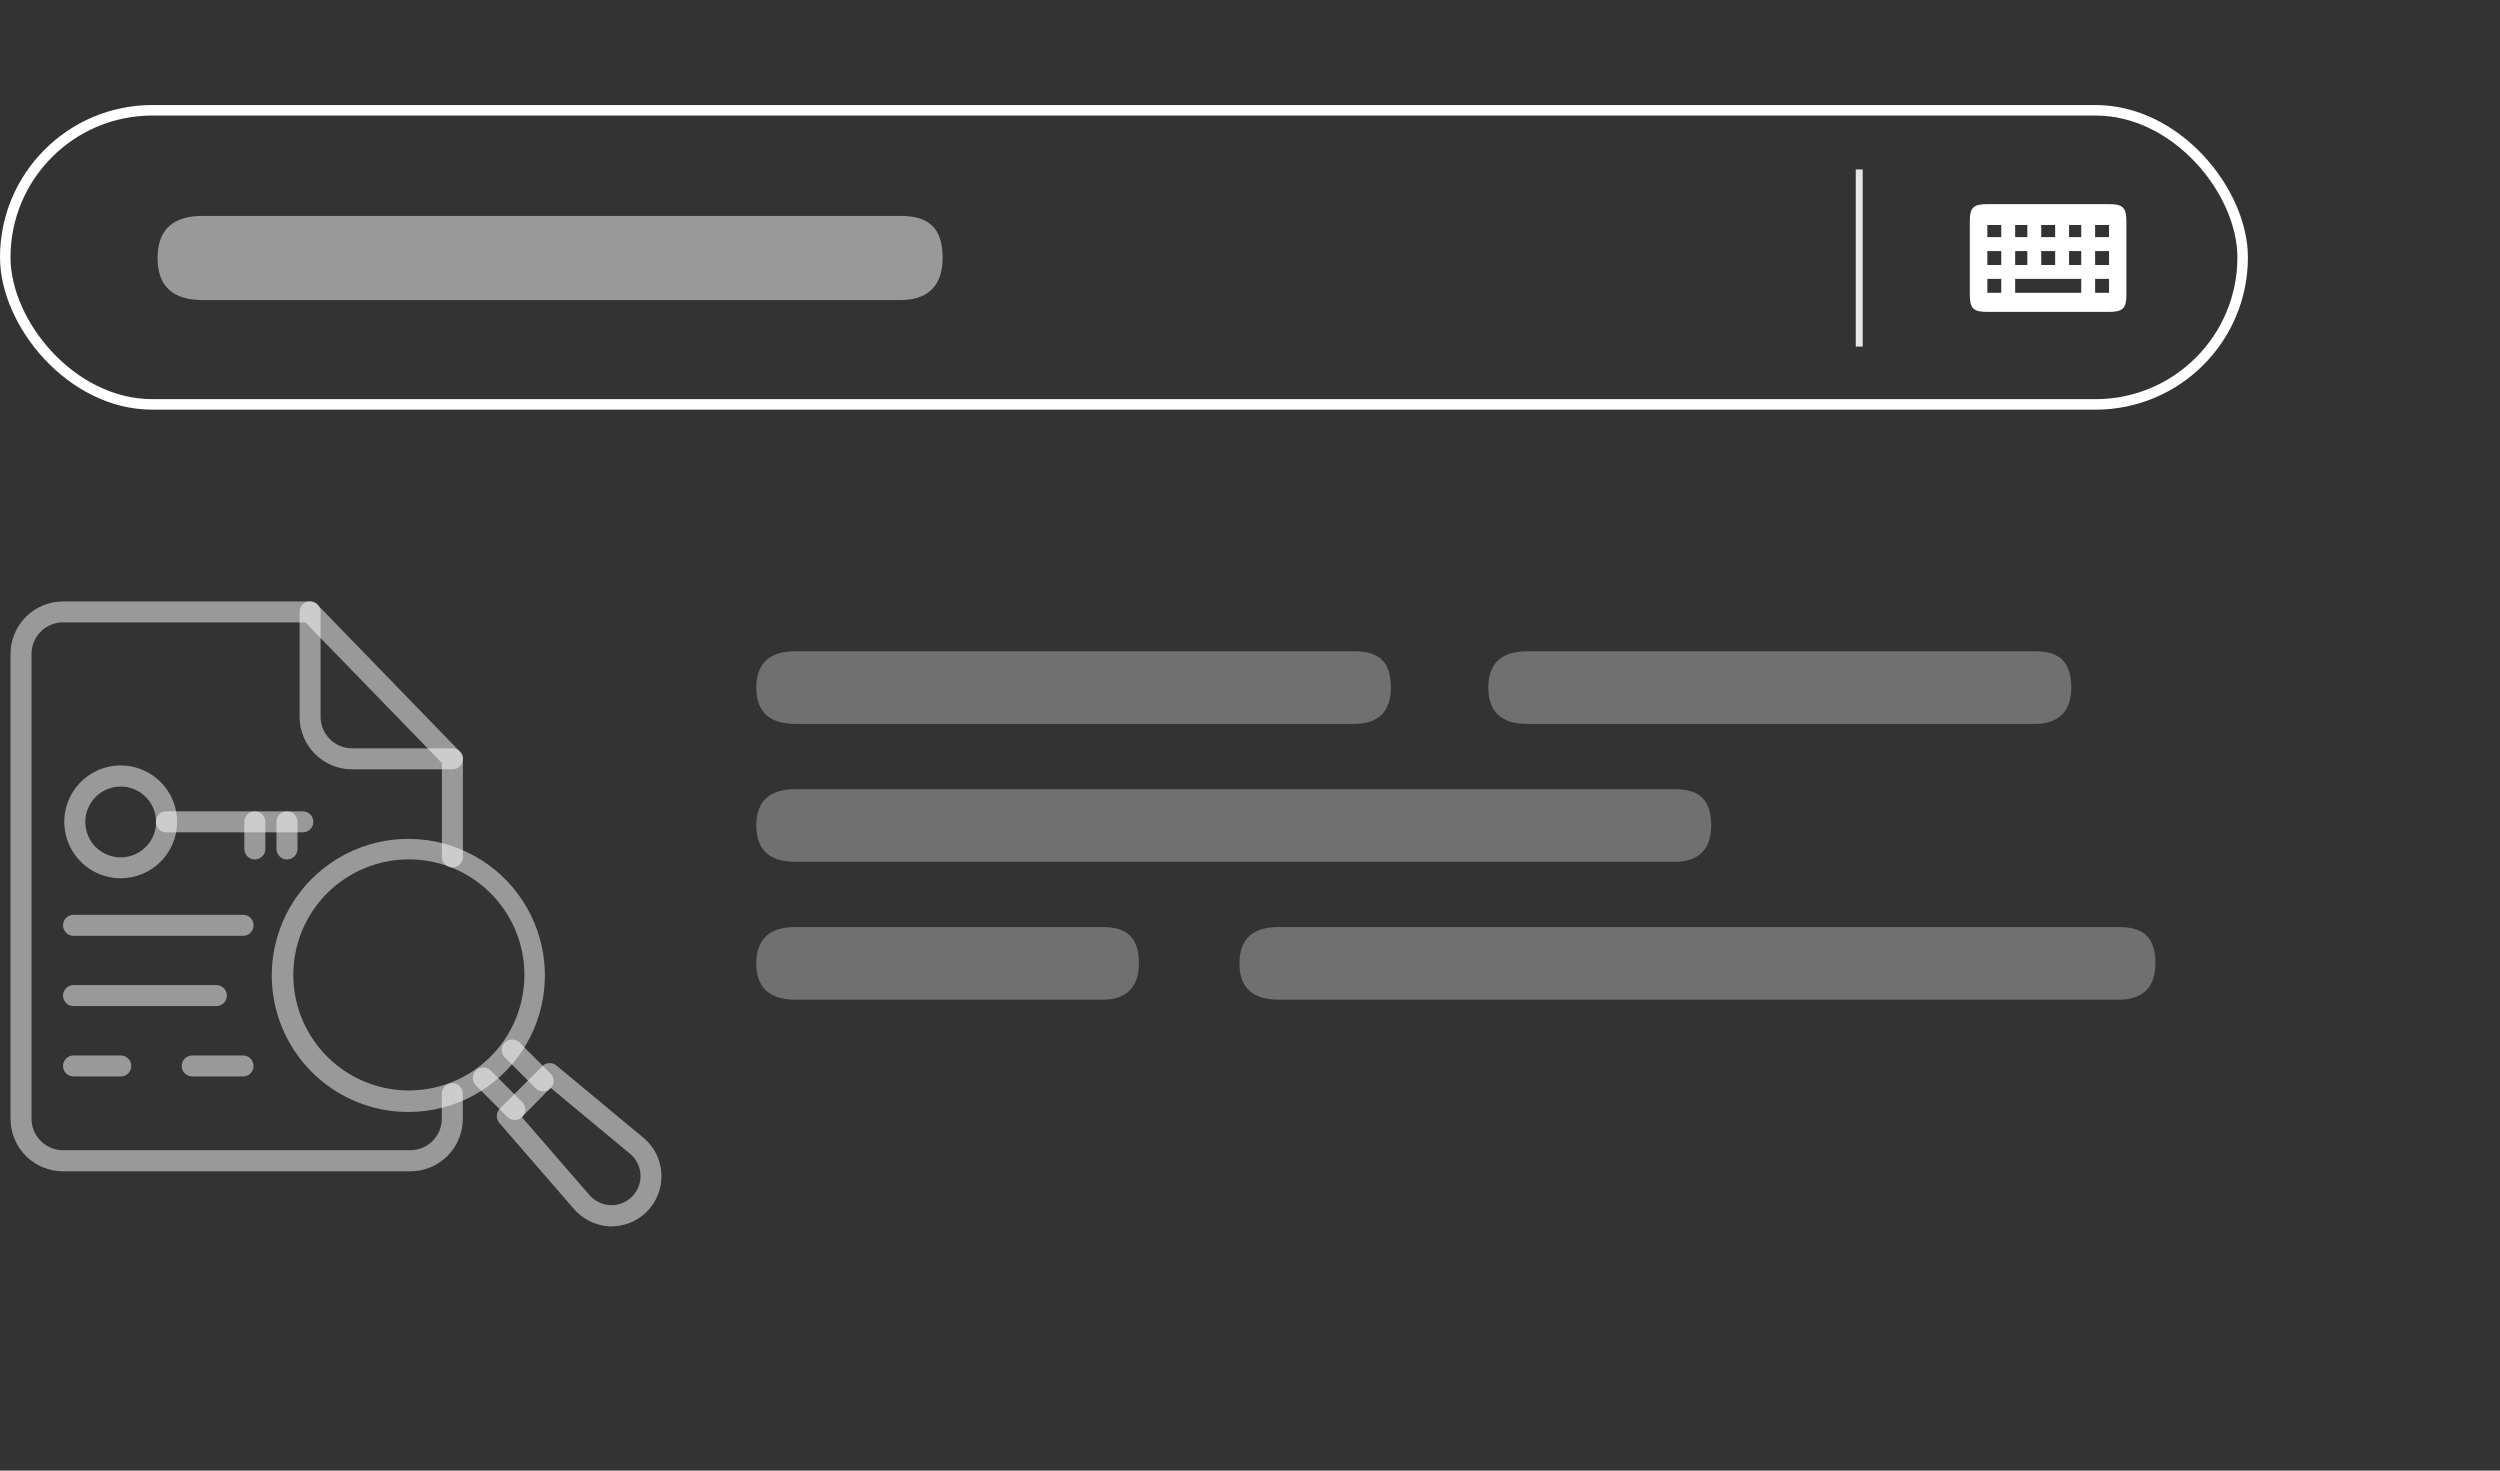 <svg width="238" height="140" viewBox="0 0 238 140" fill="none" xmlns="http://www.w3.org/2000/svg">
<rect x="0" y="0" width="238" height="140" fill="#333333" stroke="none"/>
<path d="M200.78 19.435H189.178C187.855 19.435 187.525 19.766 187.525 21.087V28.038C187.525 29.36 187.855 29.691 189.178 29.691H200.78C202.102 29.691 202.432 29.36 202.432 28.038V21.087C202.432 19.766 202.102 19.435 200.78 19.435ZM194.325 21.418H195.65V22.578H194.325V21.418ZM194.325 23.9H195.65V25.226H194.325V23.9ZM191.843 21.418H193.003V22.578H191.843V21.418ZM191.843 23.9H193.003V25.226H191.843V23.9ZM190.52 27.873H189.195V26.548H190.52V27.873ZM190.52 25.226H189.195V23.9H190.52V25.226ZM190.52 22.578H189.195V21.418H190.52V22.578ZM198.133 27.873H191.843V26.548H198.133V27.873ZM198.133 25.226H196.976V23.9H198.136L198.133 25.226ZM198.133 22.578H196.976V21.418H198.136L198.133 22.578ZM200.78 27.873H199.455V26.548H200.78V27.873ZM200.78 25.226H199.455V23.9H200.78V25.226ZM200.78 22.578H199.455V21.418H200.78V22.578Z" fill="white"/>
<path d="M177.329 16.129H176.668V32.996H177.329V16.129Z" fill="#E6E6E8"/>
<path d="M19.314 28.567H85.73C88.191 28.567 89.738 27.333 89.738 24.563C89.738 21.792 88.504 20.554 85.73 20.554H19.314C16.54 20.554 15 21.789 15 24.563C15 27.337 16.54 28.567 19.314 28.567Z" fill="white" fill-opacity="0.5"/>
<path d="M75.728 68.916H128.952C131.081 68.916 132.413 67.852 132.413 65.46C132.413 63.069 131.348 62 128.952 62H75.728C73.341 62 72 63.064 72 65.46C72 67.856 73.341 68.916 75.728 68.916Z" fill="white" fill-opacity="0.3"/>
<path d="M75.728 82.045H159.442C161.571 82.045 162.903 80.981 162.903 78.589C162.903 76.198 161.838 75.129 159.442 75.129H75.728C73.341 75.129 72 76.193 72 78.589C72 80.985 73.341 82.045 75.728 82.045Z" fill="white" fill-opacity="0.3"/>
<path d="M75.728 95.17H104.963C107.092 95.17 108.423 94.106 108.423 91.71C108.423 89.313 107.359 88.254 104.963 88.254H75.728C73.341 88.254 72 89.318 72 91.71C72 94.101 73.341 95.17 75.728 95.17Z" fill="white" fill-opacity="0.3"/>
<path d="M145.415 68.916H193.723C195.852 68.916 197.184 67.852 197.184 65.46C197.184 63.069 196.119 62 193.723 62H145.415C143.029 62 141.688 63.064 141.688 65.46C141.688 67.856 143.029 68.916 145.415 68.916Z" fill="white" fill-opacity="0.3"/>
<path d="M121.726 95.17H201.736C203.865 95.17 205.197 94.106 205.197 91.71C205.197 89.313 204.132 88.254 201.736 88.254H121.726C119.339 88.254 117.998 89.318 117.998 91.71C117.998 94.101 119.33 95.17 121.726 95.17Z" fill="white" fill-opacity="0.3"/>
<rect x="0.5" y="10.5" width="213" height="28" rx="14" stroke="white"/>
<path d="M38.929 105.86C36.349 105.871 33.824 105.114 31.675 103.685C29.526 102.256 27.852 100.22 26.864 97.836C25.876 95.452 25.62 92.828 26.129 90.298C26.637 87.768 27.887 85.447 29.72 83.63C31.234 82.128 33.095 81.021 35.139 80.408C37.182 79.795 39.344 79.695 41.436 80.115C43.527 80.535 45.483 81.464 47.131 82.819C48.779 84.174 50.068 85.913 50.884 87.884C51.701 89.855 52.02 91.996 51.813 94.12C51.606 96.243 50.88 98.283 49.699 100.059C48.517 101.835 46.917 103.294 45.039 104.305C43.161 105.317 41.063 105.851 38.929 105.86ZM31.13 85.05C29.596 86.59 28.553 88.55 28.132 90.683C27.712 92.815 27.933 95.025 28.766 97.032C29.6 99.039 31.01 100.754 32.818 101.961C34.626 103.167 36.751 103.811 38.925 103.811C41.098 103.811 43.223 103.167 45.031 101.961C46.839 100.754 48.249 99.039 49.083 97.032C49.917 95.025 50.137 92.815 49.717 90.683C49.296 88.55 48.253 86.59 46.719 85.05C45.697 84.023 44.483 83.209 43.145 82.653C41.807 82.097 40.373 81.811 38.925 81.811C37.476 81.811 36.042 82.097 34.704 82.653C33.366 83.209 32.152 84.023 31.13 85.05Z" fill="white" fill-opacity="0.5"/>
<path d="M49 106.62C48.738 106.619 48.487 106.515 48.3 106.33L45.3 103.33C45.113 103.142 45.009 102.887 45.01 102.621C45.011 102.356 45.117 102.102 45.305 101.915C45.494 101.728 45.748 101.623 46.014 101.624C46.279 101.625 46.533 101.732 46.72 101.92L49.72 104.92C49.907 105.107 50.011 105.361 50.011 105.625C50.011 105.889 49.907 106.143 49.72 106.33C49.626 106.424 49.513 106.498 49.39 106.548C49.266 106.597 49.134 106.622 49 106.62ZM51.71 103.9C51.579 103.901 51.448 103.875 51.326 103.826C51.205 103.776 51.094 103.703 51 103.61L48 100.61C47.837 100.419 47.751 100.173 47.761 99.921C47.77 99.669 47.875 99.43 48.053 99.252C48.231 99.074 48.47 98.97 48.721 98.96C48.973 98.951 49.219 99.036 49.41 99.2L52.41 102.2C52.504 102.293 52.578 102.403 52.629 102.525C52.68 102.647 52.706 102.778 52.706 102.91C52.706 103.042 52.68 103.173 52.629 103.295C52.578 103.416 52.504 103.527 52.41 103.62C52.222 103.801 51.971 103.901 51.71 103.9Z" fill="white" fill-opacity="0.5"/>
<path d="M58.23 116.75H57.999C57.336 116.712 56.688 116.536 56.096 116.235C55.504 115.934 54.981 115.513 54.559 115L47.559 106.93C47.388 106.745 47.293 106.502 47.293 106.25C47.293 105.998 47.388 105.755 47.559 105.57L51.62 101.51C51.799 101.326 52.042 101.218 52.3 101.209C52.556 101.199 52.807 101.289 52.999 101.46L61.249 108.31C62.001 108.934 62.543 109.774 62.802 110.716C63.061 111.658 63.025 112.657 62.697 113.578C62.37 114.498 61.768 115.296 60.973 115.864C60.177 116.431 59.227 116.74 58.249 116.75H58.23ZM49.679 106.35L56.08 113.73C56.326 114.026 56.631 114.267 56.975 114.439C57.319 114.611 57.695 114.71 58.08 114.73C58.465 114.751 58.851 114.689 59.212 114.549C59.572 114.41 59.898 114.195 60.169 113.92C60.443 113.648 60.656 113.321 60.795 112.961C60.934 112.601 60.996 112.216 60.978 111.831C60.959 111.445 60.859 111.068 60.686 110.723C60.512 110.379 60.268 110.074 59.969 109.83L52.419 103.56L49.679 106.35ZM43.08 73.24H33.52C32.193 73.24 30.922 72.713 29.984 71.775C29.046 70.838 28.52 69.566 28.52 68.24V58.24C28.52 57.975 28.625 57.72 28.812 57.533C29 57.345 29.254 57.24 29.52 57.24C29.785 57.24 30.039 57.345 30.227 57.533C30.414 57.72 30.52 57.975 30.52 58.24V68.24C30.52 69.036 30.836 69.799 31.398 70.361C31.961 70.924 32.724 71.24 33.52 71.24H43.08C43.345 71.24 43.599 71.345 43.787 71.533C43.974 71.72 44.08 71.975 44.08 72.24C44.08 72.505 43.974 72.76 43.787 72.947C43.599 73.135 43.345 73.24 43.08 73.24Z" fill="white" fill-opacity="0.5"/>
<path d="M39.06 111.51H6C5.343 111.51 4.693 111.381 4.087 111.129C3.48 110.878 2.929 110.51 2.464 110.046C1.527 109.108 1 107.836 1 106.51V62.26C1 60.934 1.527 59.662 2.464 58.724C3.402 57.787 4.674 57.26 6 57.26H29.5C29.632 57.261 29.763 57.287 29.885 57.339C30.007 57.39 30.117 57.465 30.21 57.56L43.79 71.56C43.971 71.748 44.072 71.999 44.07 72.26V81.58C44.07 81.845 43.965 82.1 43.777 82.287C43.59 82.475 43.335 82.58 43.07 82.58C42.805 82.58 42.55 82.475 42.363 82.287C42.175 82.1 42.07 81.845 42.07 81.58V72.64L29.07 59.25H6C5.204 59.25 4.441 59.566 3.879 60.129C3.316 60.691 3 61.454 3 62.25V106.5C3 107.296 3.316 108.059 3.879 108.621C4.441 109.184 5.204 109.5 6 109.5H39.06C39.856 109.5 40.619 109.184 41.181 108.621C41.744 108.059 42.06 107.296 42.06 106.5V104.12C42.06 103.855 42.165 103.6 42.353 103.413C42.54 103.225 42.795 103.12 43.06 103.12C43.325 103.12 43.58 103.225 43.767 103.413C43.955 103.6 44.06 103.855 44.06 104.12V106.5C44.061 107.157 43.933 107.809 43.682 108.417C43.432 109.024 43.063 109.577 42.599 110.042C42.135 110.507 41.583 110.877 40.976 111.128C40.368 111.38 39.718 111.51 39.06 111.51Z" fill="white" fill-opacity="0.5"/>
<path d="M23.14 89.09H7C6.735 89.09 6.48 88.985 6.293 88.797C6.105 88.61 6 88.355 6 88.09C6 87.825 6.105 87.57 6.293 87.383C6.48 87.195 6.735 87.09 7 87.09H23.14C23.405 87.09 23.66 87.195 23.847 87.383C24.035 87.57 24.14 87.825 24.14 88.09C24.14 88.355 24.035 88.61 23.847 88.797C23.66 88.985 23.405 89.09 23.14 89.09ZM20.63 95.78H7C6.735 95.78 6.48 95.675 6.293 95.487C6.105 95.3 6 95.045 6 94.78C6 94.515 6.105 94.261 6.293 94.073C6.48 93.885 6.735 93.78 7 93.78H20.6C20.865 93.78 21.12 93.885 21.307 94.073C21.495 94.261 21.6 94.515 21.6 94.78C21.6 95.045 21.495 95.3 21.307 95.487C21.12 95.675 20.865 95.78 20.6 95.78H20.63ZM23.14 102.48H18.3C18.035 102.48 17.78 102.375 17.593 102.187C17.405 102 17.3 101.745 17.3 101.48C17.3 101.215 17.405 100.961 17.593 100.773C17.78 100.585 18.035 100.48 18.3 100.48H23.14C23.405 100.48 23.66 100.585 23.847 100.773C24.035 100.961 24.14 101.215 24.14 101.48C24.14 101.745 24.035 102 23.847 102.187C23.66 102.375 23.405 102.48 23.14 102.48ZM11.53 102.48H7C6.735 102.48 6.48 102.375 6.293 102.187C6.105 102 6 101.745 6 101.48C6 101.215 6.105 100.961 6.293 100.773C6.48 100.585 6.735 100.48 7 100.48H11.5C11.765 100.48 12.02 100.585 12.207 100.773C12.395 100.961 12.5 101.215 12.5 101.48C12.5 101.745 12.395 102 12.207 102.187C12.02 102.375 11.765 102.48 11.5 102.48H11.53ZM11.49 83.61C10.428 83.61 9.39 83.295 8.507 82.705C7.623 82.115 6.935 81.276 6.529 80.295C6.122 79.314 6.016 78.234 6.223 77.192C6.43 76.151 6.942 75.194 7.693 74.443C8.444 73.692 9.401 73.18 10.442 72.973C11.484 72.766 12.564 72.872 13.545 73.279C14.526 73.685 15.365 74.374 15.955 75.257C16.545 76.14 16.86 77.178 16.86 78.24C16.86 79.664 16.294 81.03 15.287 82.037C14.28 83.044 12.914 83.61 11.49 83.61ZM11.49 74.88C10.823 74.88 10.171 75.078 9.617 75.449C9.062 75.82 8.63 76.346 8.376 76.963C8.121 77.579 8.055 78.257 8.185 78.911C8.316 79.565 8.638 80.166 9.111 80.637C9.583 81.108 10.184 81.428 10.839 81.557C11.493 81.686 12.171 81.617 12.787 81.361C13.402 81.104 13.928 80.671 14.297 80.115C14.666 79.56 14.862 78.907 14.86 78.24C14.857 77.348 14.501 76.493 13.869 75.864C13.238 75.234 12.382 74.88 11.49 74.88Z" fill="white" fill-opacity="0.5"/>
<path d="M28.83 79.24H15.83C15.565 79.24 15.31 79.135 15.123 78.947C14.935 78.76 14.83 78.505 14.83 78.24C14.83 77.975 14.935 77.72 15.123 77.533C15.31 77.345 15.565 77.24 15.83 77.24H28.83C29.095 77.24 29.35 77.345 29.537 77.533C29.725 77.72 29.83 77.975 29.83 78.24C29.83 78.505 29.725 78.76 29.537 78.947C29.35 79.135 29.095 79.24 28.83 79.24Z" fill="white" fill-opacity="0.5"/>
<path d="M27.32 81.82C27.055 81.82 26.8 81.715 26.613 81.527C26.425 81.34 26.32 81.085 26.32 80.82V78.24C26.32 77.975 26.425 77.72 26.613 77.533C26.8 77.345 27.055 77.24 27.32 77.24C27.585 77.24 27.839 77.345 28.027 77.533C28.214 77.72 28.32 77.975 28.32 78.24V80.82C28.32 81.085 28.214 81.34 28.027 81.527C27.839 81.715 27.585 81.82 27.32 81.82ZM24.26 81.82C23.994 81.82 23.74 81.715 23.553 81.527C23.365 81.34 23.26 81.085 23.26 80.82V78.24C23.26 77.975 23.365 77.72 23.553 77.533C23.74 77.345 23.994 77.24 24.26 77.24C24.525 77.24 24.779 77.345 24.967 77.533C25.154 77.72 25.26 77.975 25.26 78.24V80.82C25.26 81.085 25.154 81.34 24.967 81.527C24.779 81.715 24.525 81.82 24.26 81.82Z" fill="white" fill-opacity="0.5"/>
</svg>
